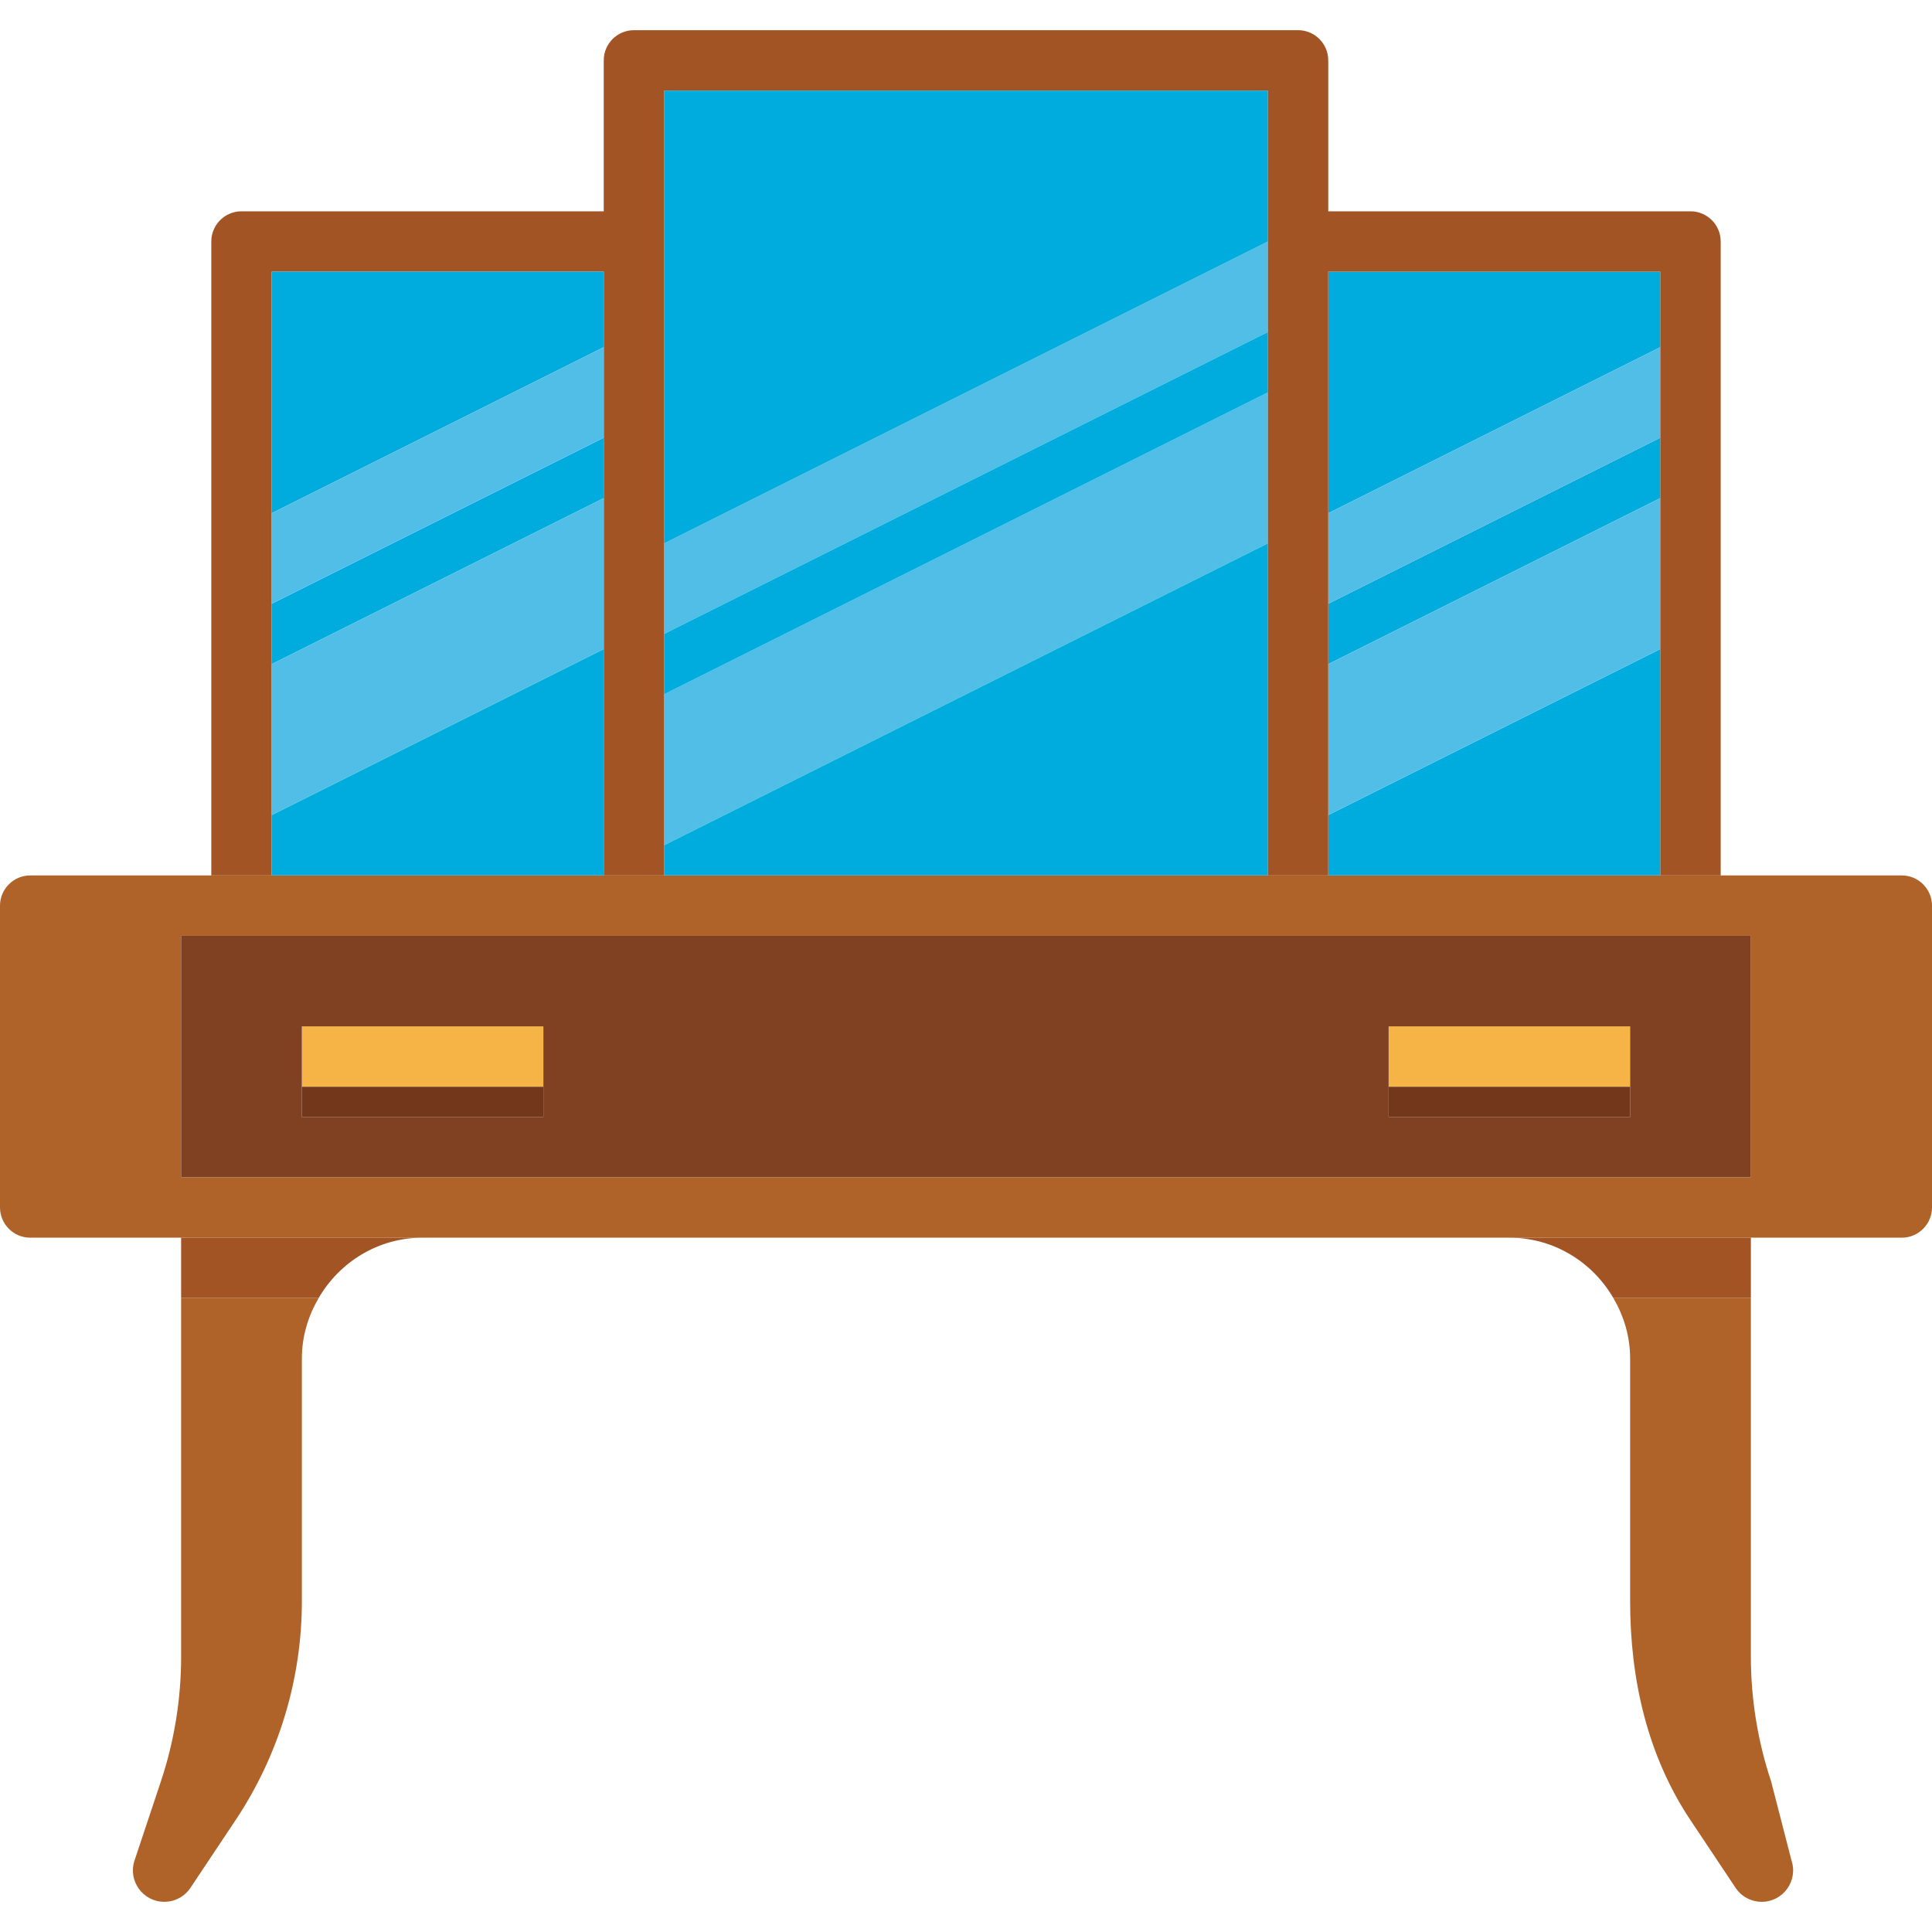 <?xml version="1.0" encoding="iso-8859-1"?>
<!-- Uploaded to: SVG Repo, www.svgrepo.com, Generator: SVG Repo Mixer Tools -->
<!DOCTYPE svg PUBLIC "-//W3C//DTD SVG 1.1//EN" "http://www.w3.org/Graphics/SVG/1.1/DTD/svg11.dtd">
<svg version="1.1" id="Capa_1" xmlns="http://www.w3.org/2000/svg" xmlns:xlink="http://www.w3.org/1999/xlink" 
	 viewBox="0 0 512 512" xml:space="preserve">
<g>
	<path style="fill:#AF6328;" d="M504,232H8c-4.4,0-8,3.6-8,8v80c0,4.4,3.6,8,8,8h496c4.4,0,8-3.6,8-8v-80
		C512,235.6,508.4,232,504,232z M464,312H48v-64h416V312z"/>
	<rect x="80" y="272" style="fill:#F5B445;" width="64" height="16"/>
	<rect x="80" y="288" style="fill:#73371B;" width="64" height="8"/>
	<rect x="368" y="272" style="fill:#F5B445;" width="64" height="16"/>
	<rect x="368" y="288" style="fill:#73371B;" width="64" height="8"/>
	<polygon style="fill:#50BEE7;" points="336,104 176,184 176,224 336,144 	"/>
	<polygon style="fill:#50BEE7;" points="336,64 176,144 176,168 336,88 	"/>
	<g>
		<polygon style="fill:#00ACDD;" points="176,232 336,232 336,144 176,224 		"/>
		<polygon style="fill:#00ACDD;" points="176,24 176,144 336,64 336,24 		"/>
		<polygon style="fill:#00ACDD;" points="176,184 336,104 336,88 176,168 		"/>
	</g>
	<path style="fill:#A25425;" d="M84.437,344c5.544-9.525,15.748-16,27.563-16H80H48v16H84.437z"/>
	<path style="fill:#A25425;" d="M427.562,344c-5.544-9.525-15.748-16-27.562-16h32h32v16H427.562z"/>
	<path style="fill:#7F4122;" d="M48,248v64h416v-64H48z M144,296H80v-24h64V296z M432,296h-64v-24h64V296z"/>
	<path style="fill:#AF6328;" d="M48,344v95.012c0,11.253-1.814,22.432-5.373,33.107l-6.976,20.927
		C33.855,498.435,37.866,504,43.546,504c2.782,0,5.381-1.391,6.924-3.706l11.946-17.918C73.881,465.178,80,444.972,80,424.303V360
		c0-5.859,1.689-11.277,4.438-16H48z"/>
	<path style="fill:#AF6328;" d="M469.373,472.119c-3.559-10.675-5.373-21.854-5.373-33.107V344h-36.438
		c2.749,4.723,4.438,10.141,4.438,16v64.303c0,20.668,4.534,40.875,16,58.073l11.945,17.918c1.544,2.315,4.143,3.706,6.925,3.706
		c5.68,0,9.691-5.565,7.895-10.954L469.373,472.119z"/>
	<g>
		<polygon style="fill:#00ACDD;" points="352,232 440,232 440,172 352,216 		"/>
		<polygon style="fill:#00ACDD;" points="352,72 352,136 440,92 440,72 		"/>
		<polygon style="fill:#00ACDD;" points="352,176 440,132 440,116 352,160 		"/>
	</g>
	<polygon style="fill:#50BEE7;" points="352,216 440,172 440,132 352,176 	"/>
	<polygon style="fill:#50BEE7;" points="352,160 440,116 440,92 352,136 	"/>
	<path style="fill:#A25425;" d="M448,56h-96V16c0-4.418-3.582-8-8-8H168c-4.418,0-8,3.582-8,8v40H64c-4.422,0-8,3.582-8,8v168h16V72
		h88v160h16V24h160v208h16V72h88v160h16V64C456,59.582,452.422,56,448,56z"/>
	<g>
		<polygon style="fill:#00ACDD;" points="72,232 160,232 160,172 72,216 		"/>
		<polygon style="fill:#00ACDD;" points="72,72 72,136 160,92 160,72 		"/>
		<polygon style="fill:#00ACDD;" points="72,176 160,132 160,116 72,160 		"/>
	</g>
	<polygon style="fill:#50BEE7;" points="72,216 160,172 160,132 72,176 	"/>
	<polygon style="fill:#50BEE7;" points="72,160 160,116 160,92 72,136 	"/>
</g>
</svg>